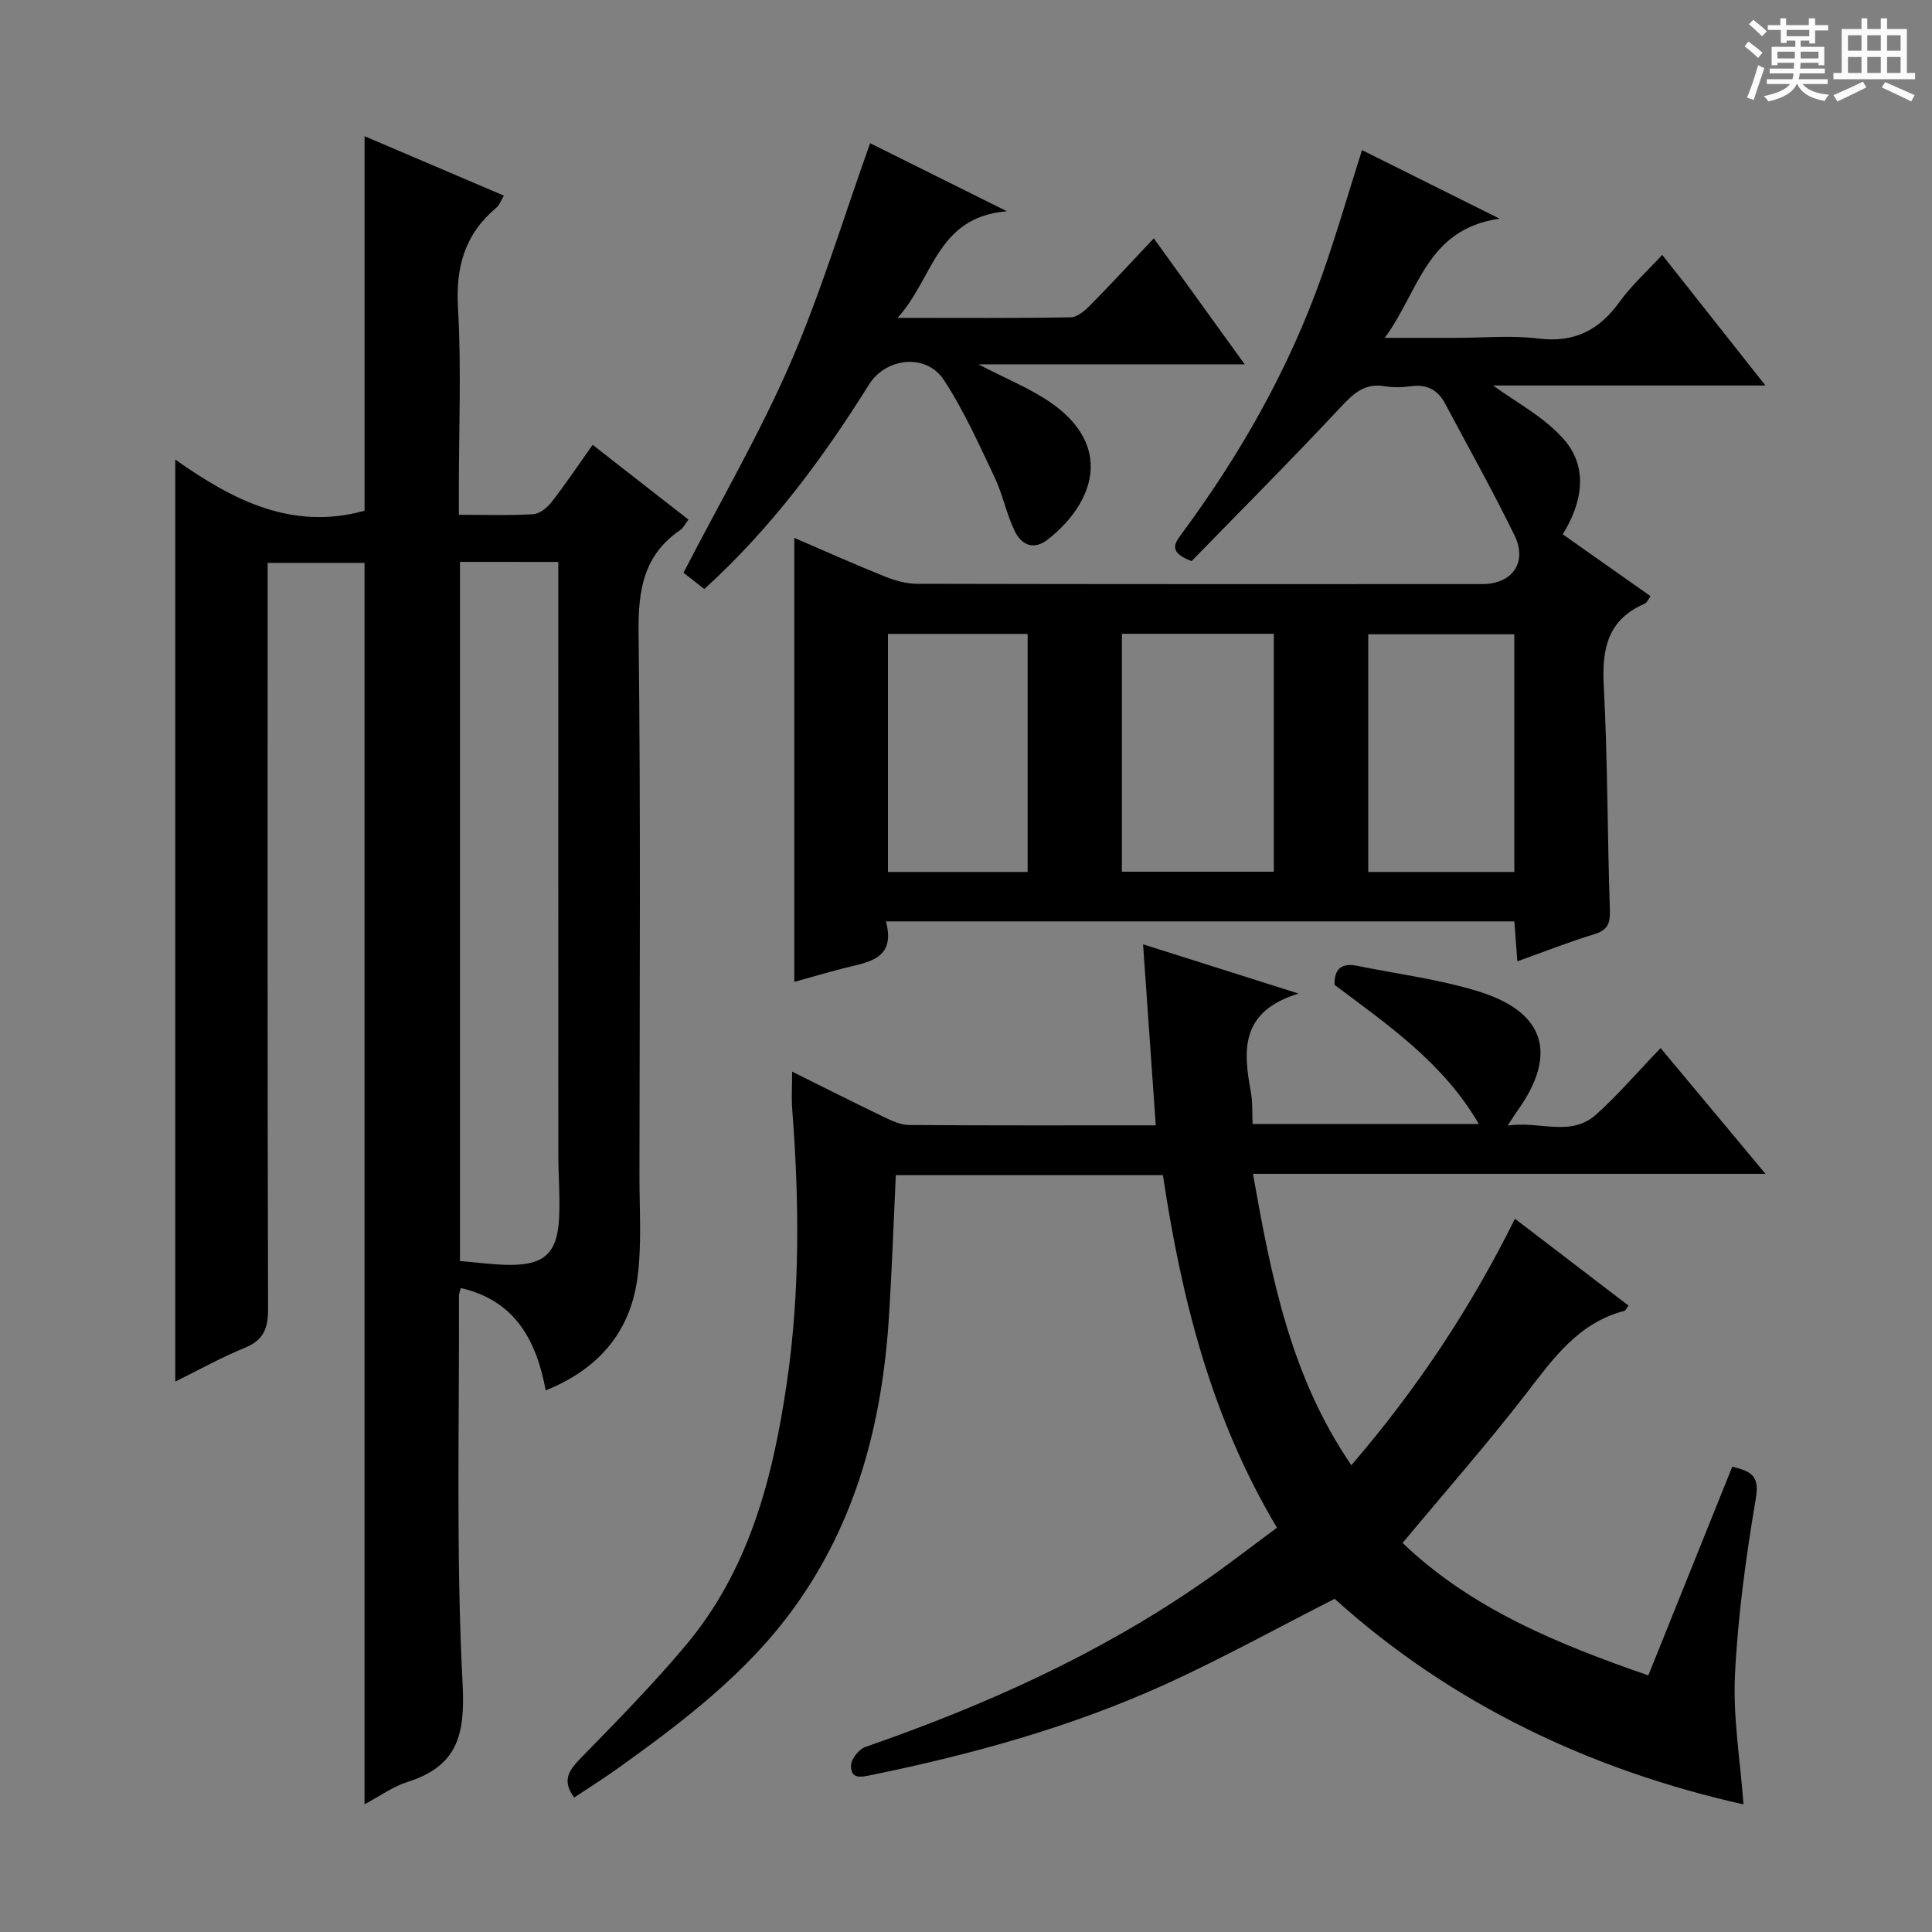 <svg enable-background="new 0 0 400 400" viewBox="0 0 400 400" xmlns="http://www.w3.org/2000/svg"><rect x="0" y="0" width="400" height="400" fill="#808080" stroke="none"/><path d="m361.2 9.6.8-1c.9.7 1.9 1.4 2.9 2.3l-.9 1.1c-1-1-2-1.8-2.8-2.4zm.5 10.6c.9-2.1 1.6-4.3 2.3-6.7.4.2.8.4 1.3.6-.7 2.1-1.5 4.3-2.2 6.6zm.4-15.2.9-.9c1 .8 2 1.6 2.8 2.4l-1 1c-.9-.9-1.8-1.7-2.7-2.5zm12.5-1.2h1.2v1.4h2.7v1.1h-2.7v2.7h-1.2v-.6h-1.8v1.3h4.9v3.8h-1.2v-.5h-3.7c0 .4-.1.9-.1 1.2h5.1v1h-5.2c0 .5-.1.9-.2 1.2h6v1h-5.2c1.1 1.3 2.9 2 5.5 2.2-.4.4-.7.8-.9 1.3-2.9-.5-4.8-1.6-5.7-3.5h-.1c-.8 1.7-2.7 2.9-5.9 3.6-.2-.4-.6-.8-.9-1.1 2.8-.6 4.6-1.4 5.4-2.5h-4.8v-1h5.3c.1-.3.2-.7.2-1.2h-4.9v-1h5c0-.4 0-.8.1-1.2h-3.5v.5h-1.2v-3.8h4.9v-1.3h-1.8v.5h-1.2v-2.7h-2.7v-1h2.6v-1.4h1.2v1.4h4.7v-1.4zm-6.6 8.3h3.6c0-.4 0-.9 0-1.4h-3.6zm1.9-4.6h4.7v-1.3h-4.7zm6.6 3.2h-3.7v1.4h3.7z" fill="#fafbfa"/><path d="m385.3 3.8h1.3v2.2h2.8v-2.2h1.3v2.2h4.1v9.1h1.7v1.3h-16.9v-1.3h1.7v-9.1h4.1v-2.2zm.4 13.1.7 1.2c-1.8.9-3.8 1.9-6 2.9-.2-.4-.5-.8-.8-1.3 2.3-1 4.3-1.9 6.1-2.8zm-3.1-6.4h2.8v-3.2h-2.8zm0 4.6h2.8v-3.3h-2.8zm4-4.6h2.8v-3.2h-2.8zm0 4.6h2.8v-3.3h-2.8zm3.7 1.9c2.1.9 4.1 1.8 6.1 2.7l-.7 1.3c-2.2-1.1-4.2-2-6.1-2.9zm3.2-9.7h-2.8v3.2h2.8zm-2.8 7.8h2.8v-3.3h-2.8z" fill="#fafbfa"/><g fill="#010000"><path d="m75.47 373.56c0-85.91 0-171.29 0-257.02-6.33 0-12.87 0-20.06 0v6.54c0 49.33-.05 98.66.09 147.98.01 3.98-.94 6.4-4.79 7.98-4.88 1.99-9.51 4.58-14.42 7 0-63.55 0-126.69 0-190.89 11.91 8.41 24.17 14.76 39.19 10.59 0-25.44 0-51.32 0-77.54 9.43 4.02 18.99 8.1 28.84 12.3-.57.93-.89 1.94-1.57 2.51-6.5 5.45-8.42 12.23-7.93 20.7.72 12.47.18 25 .18 37.5v5.37c5.48 0 10.45.18 15.4-.12 1.34-.08 2.91-1.37 3.82-2.54 2.86-3.67 5.44-7.54 8.48-11.82 6.66 5.2 13.15 10.26 19.84 15.48-.72.93-1.08 1.74-1.71 2.17-7.6 5.17-8.72 12.44-8.62 21.18.45 37.49.21 74.99.18 112.49-.01 7.12.52 14.33-.44 21.33-1.52 11.02-7.99 18.69-18.97 23.12-1.92-10.4-6.37-18.63-17.58-21.2-.17.7-.38 1.16-.38 1.63.1 26.83-.63 53.7.76 80.46.55 10.55-1.15 16.91-11.4 20.17-3.06.97-5.8 2.98-8.91 4.63zm19.76-257.23v144.75c3.48.29 6.89.78 10.3.8 7.24.03 9.88-2.47 10.23-9.81.21-4.31-.16-8.65-.16-12.97-.02-38.78-.01-77.57-.01-116.35 0-2.09 0-4.18 0-6.41-7.15-.01-13.45-.01-20.36-.01z"/><path d="m264.38 316.3c-13.7-23-19.78-47.56-23.61-73-18.55 0-36.81 0-55.3 0-.47 9.94-.81 19.7-1.43 29.44-1.39 21.75-6.68 42.25-19.71 60.23-9.74 13.43-22.71 23.31-35.98 32.84-3.09 2.22-6.32 4.25-9.47 6.35-2.8-3.77-.83-5.92 1.68-8.49 7.32-7.49 14.67-14.99 21.4-23 13.21-15.73 18.1-34.81 20.98-54.62 2.71-18.71 2.54-37.46 1.09-56.25-.19-2.43-.03-4.88-.03-7.93 6.67 3.31 12.84 6.43 19.08 9.43 1.6.77 3.4 1.6 5.11 1.62 16.82.12 33.63.07 51.1.07-.87-12.4-1.72-24.55-2.63-37.48 10.65 3.37 20.53 6.5 32.21 10.2-12.17 3.69-11.48 11.82-9.89 20.39.38 2.07.24 4.24.36 6.61h46.84c-7.38-12.69-18.88-20.55-29.87-28.8-.11-3.46 1.6-4.57 4.65-3.95 8.44 1.71 17.08 2.79 25.26 5.34 13.74 4.27 16.29 13.04 7.95 24.67-.48.67-.92 1.38-2.03 3.08 6.65-1.04 13.02 2.48 18.36-2.33 4.55-4.1 8.57-8.8 13.31-13.73 7.32 8.77 14.15 16.98 21.72 26.04-35.86 0-70.7 0-106.12 0 3.8 21.33 7.73 41.81 20.37 60.33 13.54-15.75 24.66-32.45 33.87-51.03 8.06 6.16 15.79 12.07 23.53 17.99-.47.59-.63 1.02-.89 1.09-9.55 2.48-14.74 9.91-20.37 17.19-8.03 10.39-16.72 20.27-25.53 30.85 14.13 13.56 32.08 20.93 50.88 27.42 5.86-14.57 11.6-28.84 17.38-43.21 3.93.96 5.67 1.89 4.89 6.49-2.05 12.09-3.72 24.31-4.33 36.54-.44 8.83 1.09 17.75 1.76 26.89-31.43-7.05-60.43-20.69-84.64-42.56-11.99 6.09-23.32 12.36-35.08 17.71-19.41 8.82-39.88 14.47-60.74 18.75-2.16.44-4.37 1.01-4.32-1.95.02-1.33 1.64-3.38 2.98-3.84 24.6-8.54 48.2-19.1 69.69-33.98 5.17-3.56 10.14-7.44 15.52-11.41z"/><path d="m164.45 203.29c0-30.77 0-61.11 0-91.93 6.29 2.71 12.47 5.48 18.75 8 2.09.84 4.44 1.5 6.67 1.51 39 .09 77.99.07 116.99.06 6.26 0 9.45-4.49 6.68-10.14-4.52-9.23-9.54-18.22-14.38-27.29-1.48-2.78-3.76-3.99-6.99-3.54-1.8.25-3.7.29-5.49 0-4.18-.69-6.49 1.53-9.17 4.4-10.2 10.92-20.76 21.49-30.8 31.81-4.98-1.88-3.48-3.73-1.97-5.77 12.11-16.41 22.11-34 28.93-53.28 2.97-8.4 5.44-16.98 8.32-26.04 8.97 4.47 17.84 8.89 28.48 14.19-15.19 2.19-16.62 14.96-23.77 24.68h14.83c5.67 0 11.4-.56 16.98.14 7.49.94 12.64-1.78 16.88-7.69 2.39-3.33 5.53-6.13 8.75-9.63 7.15 9.04 13.98 17.69 21.37 27.04-19.82 0-38.72 0-56.37 0 4.63 3.44 10.73 6.55 14.82 11.37 4.81 5.67 3.72 12.77-.41 19.44 3.11 2.19 6.06 4.28 9.02 6.36 2.98 2.1 5.97 4.2 9.16 6.45-.48.63-.74 1.36-1.22 1.56-7.64 3.29-8.88 9.31-8.47 16.97.82 15.45.74 30.94 1.27 46.41.1 2.81-.44 4.2-3.27 5.06-5.23 1.59-10.32 3.61-15.89 5.61-.22-2.88-.41-5.42-.62-8.28-43.26 0-86.33 0-130.1 0 2.11 8.04-3.85 8.42-8.92 9.75-3.33.86-6.64 1.82-10.06 2.78zm67.83-72.07v49.26h31.45c0-16.58 0-32.81 0-49.26-10.52 0-20.78 0-31.45 0zm81.24.1c-10.4 0-20.3 0-30.24 0v49.21h30.24c0-16.49 0-32.7 0-49.21zm-100.76-.08c-9.93 0-19.36 0-28.92 0v49.29h28.92c0-16.5 0-32.73 0-49.29z"/><path d="m145.82 121.95c-1.85-1.44-3.39-2.65-4.31-3.37 7.59-14.7 15.71-28.64 22.1-43.33 6.34-14.58 10.93-29.91 16.54-45.6 8.8 4.38 17.79 8.86 28.32 14.09-14.56 1.19-15.11 13.73-22.63 22.07 12.99 0 24.41.09 35.83-.11 1.38-.02 2.95-1.38 4.04-2.49 4.31-4.37 8.47-8.89 13.17-13.86 6.45 8.94 12.3 17.05 18.82 26.08-18.77 0-36.43 0-55.12 0 5.7 2.98 10.64 4.95 14.91 7.89 12.85 8.85 9.36 20.51-.49 28.33-3.01 2.39-5.54 1.15-6.93-1.73-1.71-3.55-2.47-7.57-4.16-11.13-3.26-6.84-6.36-13.85-10.51-20.14-3.67-5.57-12.01-4.61-15.49.98-9.57 15.29-20.21 29.71-34.09 42.32z"/></g></svg>